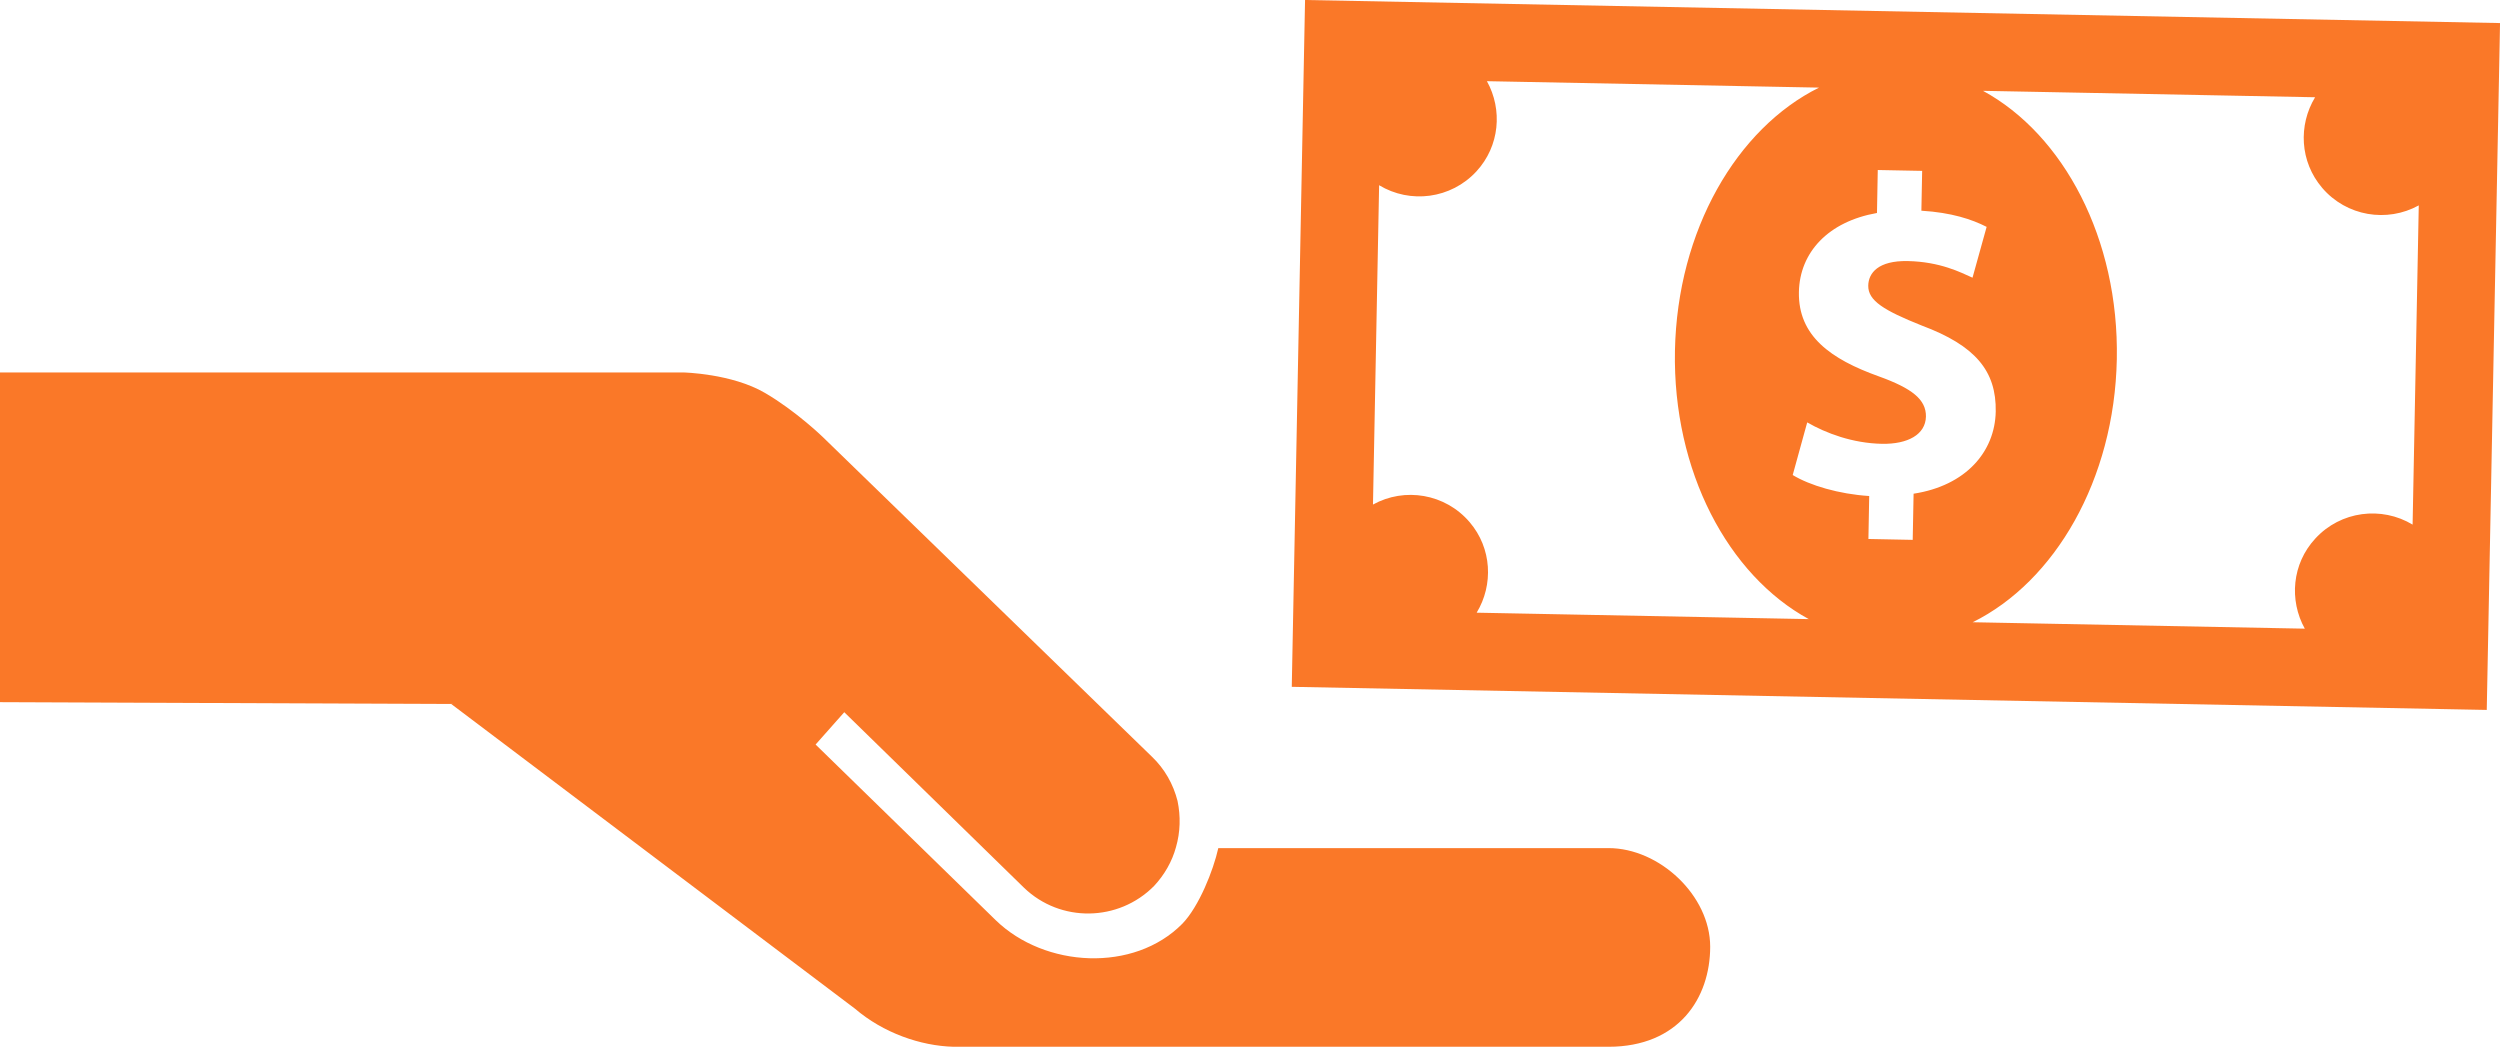 <?xml version="1.0" encoding="UTF-8"?><svg id="Layer_1" xmlns="http://www.w3.org/2000/svg" viewBox="0 0 107.469 44.998"><defs><style>.cls-1{fill:#fa7828;}</style></defs><path class="cls-1" d="M50.621,34.439c.135,.647,.12,1.329-.069,1.981-.166,.613-.496,1.189-.943,1.667-1.526,1.544-4.023,1.582-5.587,.077l-7.729-7.548-1.232,1.39,7.742,7.55c2.109,2.05,5.943,2.262,8.023,.153,.713-.734,1.332-2.288,1.546-3.251h16.772c2.198,0,4.373,2.047,4.373,4.238,0,2.206-1.35,4.302-4.373,4.302h-28.157c-1.413-.038-3.014-.593-4.235-1.638l-17.355-13.097-19.397-.079v-14.173H29.379s2.073,.043,3.504,.879c1.321,.769,2.479,1.889,2.479,1.889l14.158,13.751c.539,.514,.915,1.171,1.102,1.909"/><path class="cls-1" d="M59.285,7.962c1.333,.807,3.088,.591,4.182-.594,1.003-1.088,1.132-2.653,.452-3.878l14.277,.276c-3.532,1.75-6.092,6.126-6.194,11.309-.099,5.181,2.289,9.653,5.753,11.539l-14.277-.276c.726-1.197,.657-2.77-.302-3.892-1.049-1.228-2.797-1.51-4.155-.756l.264-13.727Zm40.537,.111c1.049,1.228,2.792,1.508,4.155,.756l-.265,13.723c-1.332-.803-3.088-.591-4.181,.598-1.004,1.084-1.133,2.65-.453,3.875l-14.277-.276c3.533-1.746,6.093-6.122,6.196-11.305,.099-5.181-2.291-9.657-5.753-11.539l14.277,.276c-.726,1.197-.659,2.767,.302,3.892m-22.759,12.349l.624-2.264c.81,.467,1.95,.896,3.214,.921,1.106,.019,1.871-.394,1.89-1.17,.012-.736-.6-1.216-2.028-1.73-2.07-.742-3.469-1.74-3.433-3.626,.033-1.712,1.268-3.029,3.356-3.397l.034-1.847,1.908,.037-.033,1.712c1.298,.08,2.17,.371,2.805,.695l-.607,2.185c-.502-.225-1.386-.686-2.787-.715-1.265-.024-1.685,.511-1.695,1.056-.012,.643,.662,1.062,2.303,1.717,2.3,.86,3.209,1.95,3.177,3.699-.035,1.729-1.287,3.184-3.531,3.529l-.038,1.984-1.904-.038,.034-1.847c-1.303-.082-2.557-.457-3.288-.902m29.835,10.096l.571-29.525L56.101,0l-.571,29.525,51.368,.993Z"/></svg>